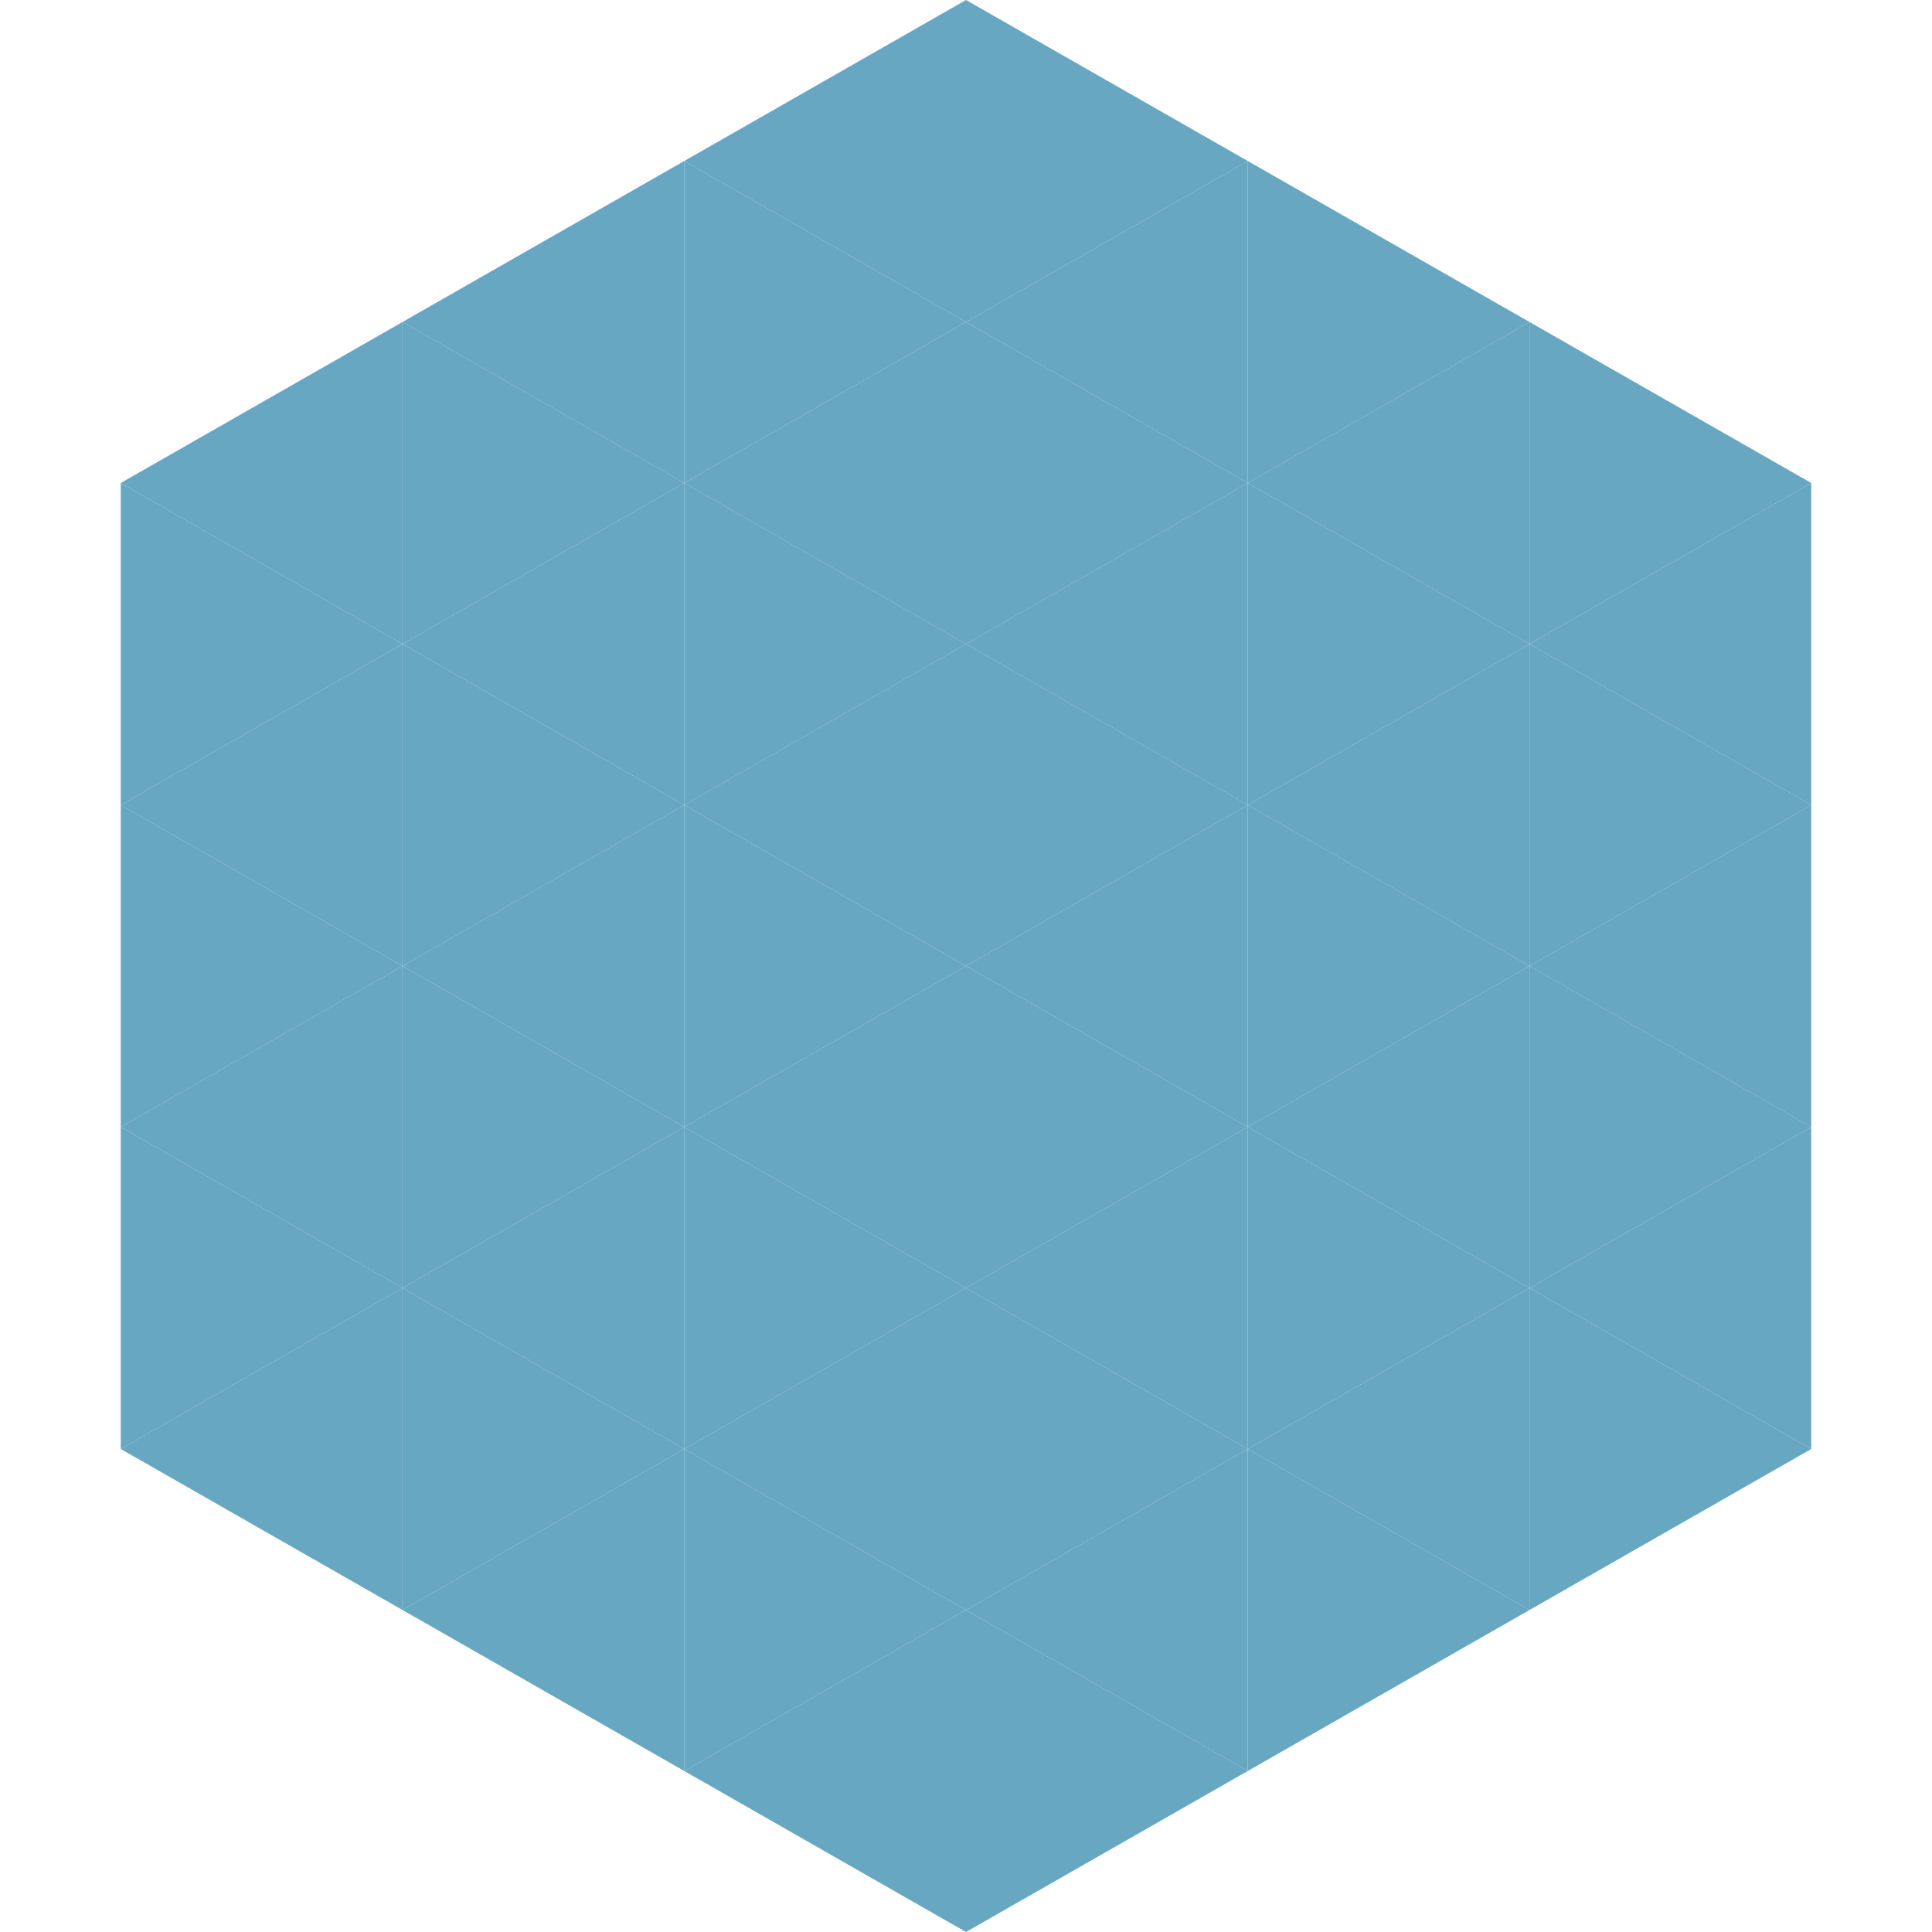 <?xml version="1.0"?>
<!-- Generated by SVGo -->
<svg width="240" height="240"
     xmlns="http://www.w3.org/2000/svg"
     xmlns:xlink="http://www.w3.org/1999/xlink">
<polygon points="50,40 15,60 50,80" style="fill:rgb(103,167,194)" />
<polygon points="190,40 225,60 190,80" style="fill:rgb(103,167,194)" />
<polygon points="15,60 50,80 15,100" style="fill:rgb(103,167,194)" />
<polygon points="225,60 190,80 225,100" style="fill:rgb(103,167,194)" />
<polygon points="50,80 15,100 50,120" style="fill:rgb(103,167,194)" />
<polygon points="190,80 225,100 190,120" style="fill:rgb(103,167,194)" />
<polygon points="15,100 50,120 15,140" style="fill:rgb(103,167,194)" />
<polygon points="225,100 190,120 225,140" style="fill:rgb(103,167,194)" />
<polygon points="50,120 15,140 50,160" style="fill:rgb(103,167,194)" />
<polygon points="190,120 225,140 190,160" style="fill:rgb(103,167,194)" />
<polygon points="15,140 50,160 15,180" style="fill:rgb(103,167,194)" />
<polygon points="225,140 190,160 225,180" style="fill:rgb(103,167,194)" />
<polygon points="50,160 15,180 50,200" style="fill:rgb(103,167,194)" />
<polygon points="190,160 225,180 190,200" style="fill:rgb(103,167,194)" />
<polygon points="15,180 50,200 15,220" style="fill:rgb(255,255,255); fill-opacity:0" />
<polygon points="225,180 190,200 225,220" style="fill:rgb(255,255,255); fill-opacity:0" />
<polygon points="50,0 85,20 50,40" style="fill:rgb(255,255,255); fill-opacity:0" />
<polygon points="190,0 155,20 190,40" style="fill:rgb(255,255,255); fill-opacity:0" />
<polygon points="85,20 50,40 85,60" style="fill:rgb(103,167,194)" />
<polygon points="155,20 190,40 155,60" style="fill:rgb(103,167,194)" />
<polygon points="50,40 85,60 50,80" style="fill:rgb(103,167,194)" />
<polygon points="190,40 155,60 190,80" style="fill:rgb(103,167,194)" />
<polygon points="85,60 50,80 85,100" style="fill:rgb(103,167,194)" />
<polygon points="155,60 190,80 155,100" style="fill:rgb(103,167,194)" />
<polygon points="50,80 85,100 50,120" style="fill:rgb(103,167,194)" />
<polygon points="190,80 155,100 190,120" style="fill:rgb(103,167,194)" />
<polygon points="85,100 50,120 85,140" style="fill:rgb(103,167,194)" />
<polygon points="155,100 190,120 155,140" style="fill:rgb(103,167,194)" />
<polygon points="50,120 85,140 50,160" style="fill:rgb(103,167,194)" />
<polygon points="190,120 155,140 190,160" style="fill:rgb(103,167,194)" />
<polygon points="85,140 50,160 85,180" style="fill:rgb(103,167,194)" />
<polygon points="155,140 190,160 155,180" style="fill:rgb(103,167,194)" />
<polygon points="50,160 85,180 50,200" style="fill:rgb(103,167,194)" />
<polygon points="190,160 155,180 190,200" style="fill:rgb(103,167,194)" />
<polygon points="85,180 50,200 85,220" style="fill:rgb(103,167,194)" />
<polygon points="155,180 190,200 155,220" style="fill:rgb(103,167,194)" />
<polygon points="120,0 85,20 120,40" style="fill:rgb(103,167,194)" />
<polygon points="120,0 155,20 120,40" style="fill:rgb(103,167,194)" />
<polygon points="85,20 120,40 85,60" style="fill:rgb(103,167,194)" />
<polygon points="155,20 120,40 155,60" style="fill:rgb(103,167,194)" />
<polygon points="120,40 85,60 120,80" style="fill:rgb(103,167,194)" />
<polygon points="120,40 155,60 120,80" style="fill:rgb(103,167,194)" />
<polygon points="85,60 120,80 85,100" style="fill:rgb(103,167,194)" />
<polygon points="155,60 120,80 155,100" style="fill:rgb(103,167,194)" />
<polygon points="120,80 85,100 120,120" style="fill:rgb(103,167,194)" />
<polygon points="120,80 155,100 120,120" style="fill:rgb(103,167,194)" />
<polygon points="85,100 120,120 85,140" style="fill:rgb(103,167,194)" />
<polygon points="155,100 120,120 155,140" style="fill:rgb(103,167,194)" />
<polygon points="120,120 85,140 120,160" style="fill:rgb(103,167,194)" />
<polygon points="120,120 155,140 120,160" style="fill:rgb(103,167,194)" />
<polygon points="85,140 120,160 85,180" style="fill:rgb(103,167,194)" />
<polygon points="155,140 120,160 155,180" style="fill:rgb(103,167,194)" />
<polygon points="120,160 85,180 120,200" style="fill:rgb(103,167,194)" />
<polygon points="120,160 155,180 120,200" style="fill:rgb(103,167,194)" />
<polygon points="85,180 120,200 85,220" style="fill:rgb(103,167,194)" />
<polygon points="155,180 120,200 155,220" style="fill:rgb(103,167,194)" />
<polygon points="120,200 85,220 120,240" style="fill:rgb(103,167,194)" />
<polygon points="120,200 155,220 120,240" style="fill:rgb(103,167,194)" />
<polygon points="85,220 120,240 85,260" style="fill:rgb(255,255,255); fill-opacity:0" />
<polygon points="155,220 120,240 155,260" style="fill:rgb(255,255,255); fill-opacity:0" />
</svg>

